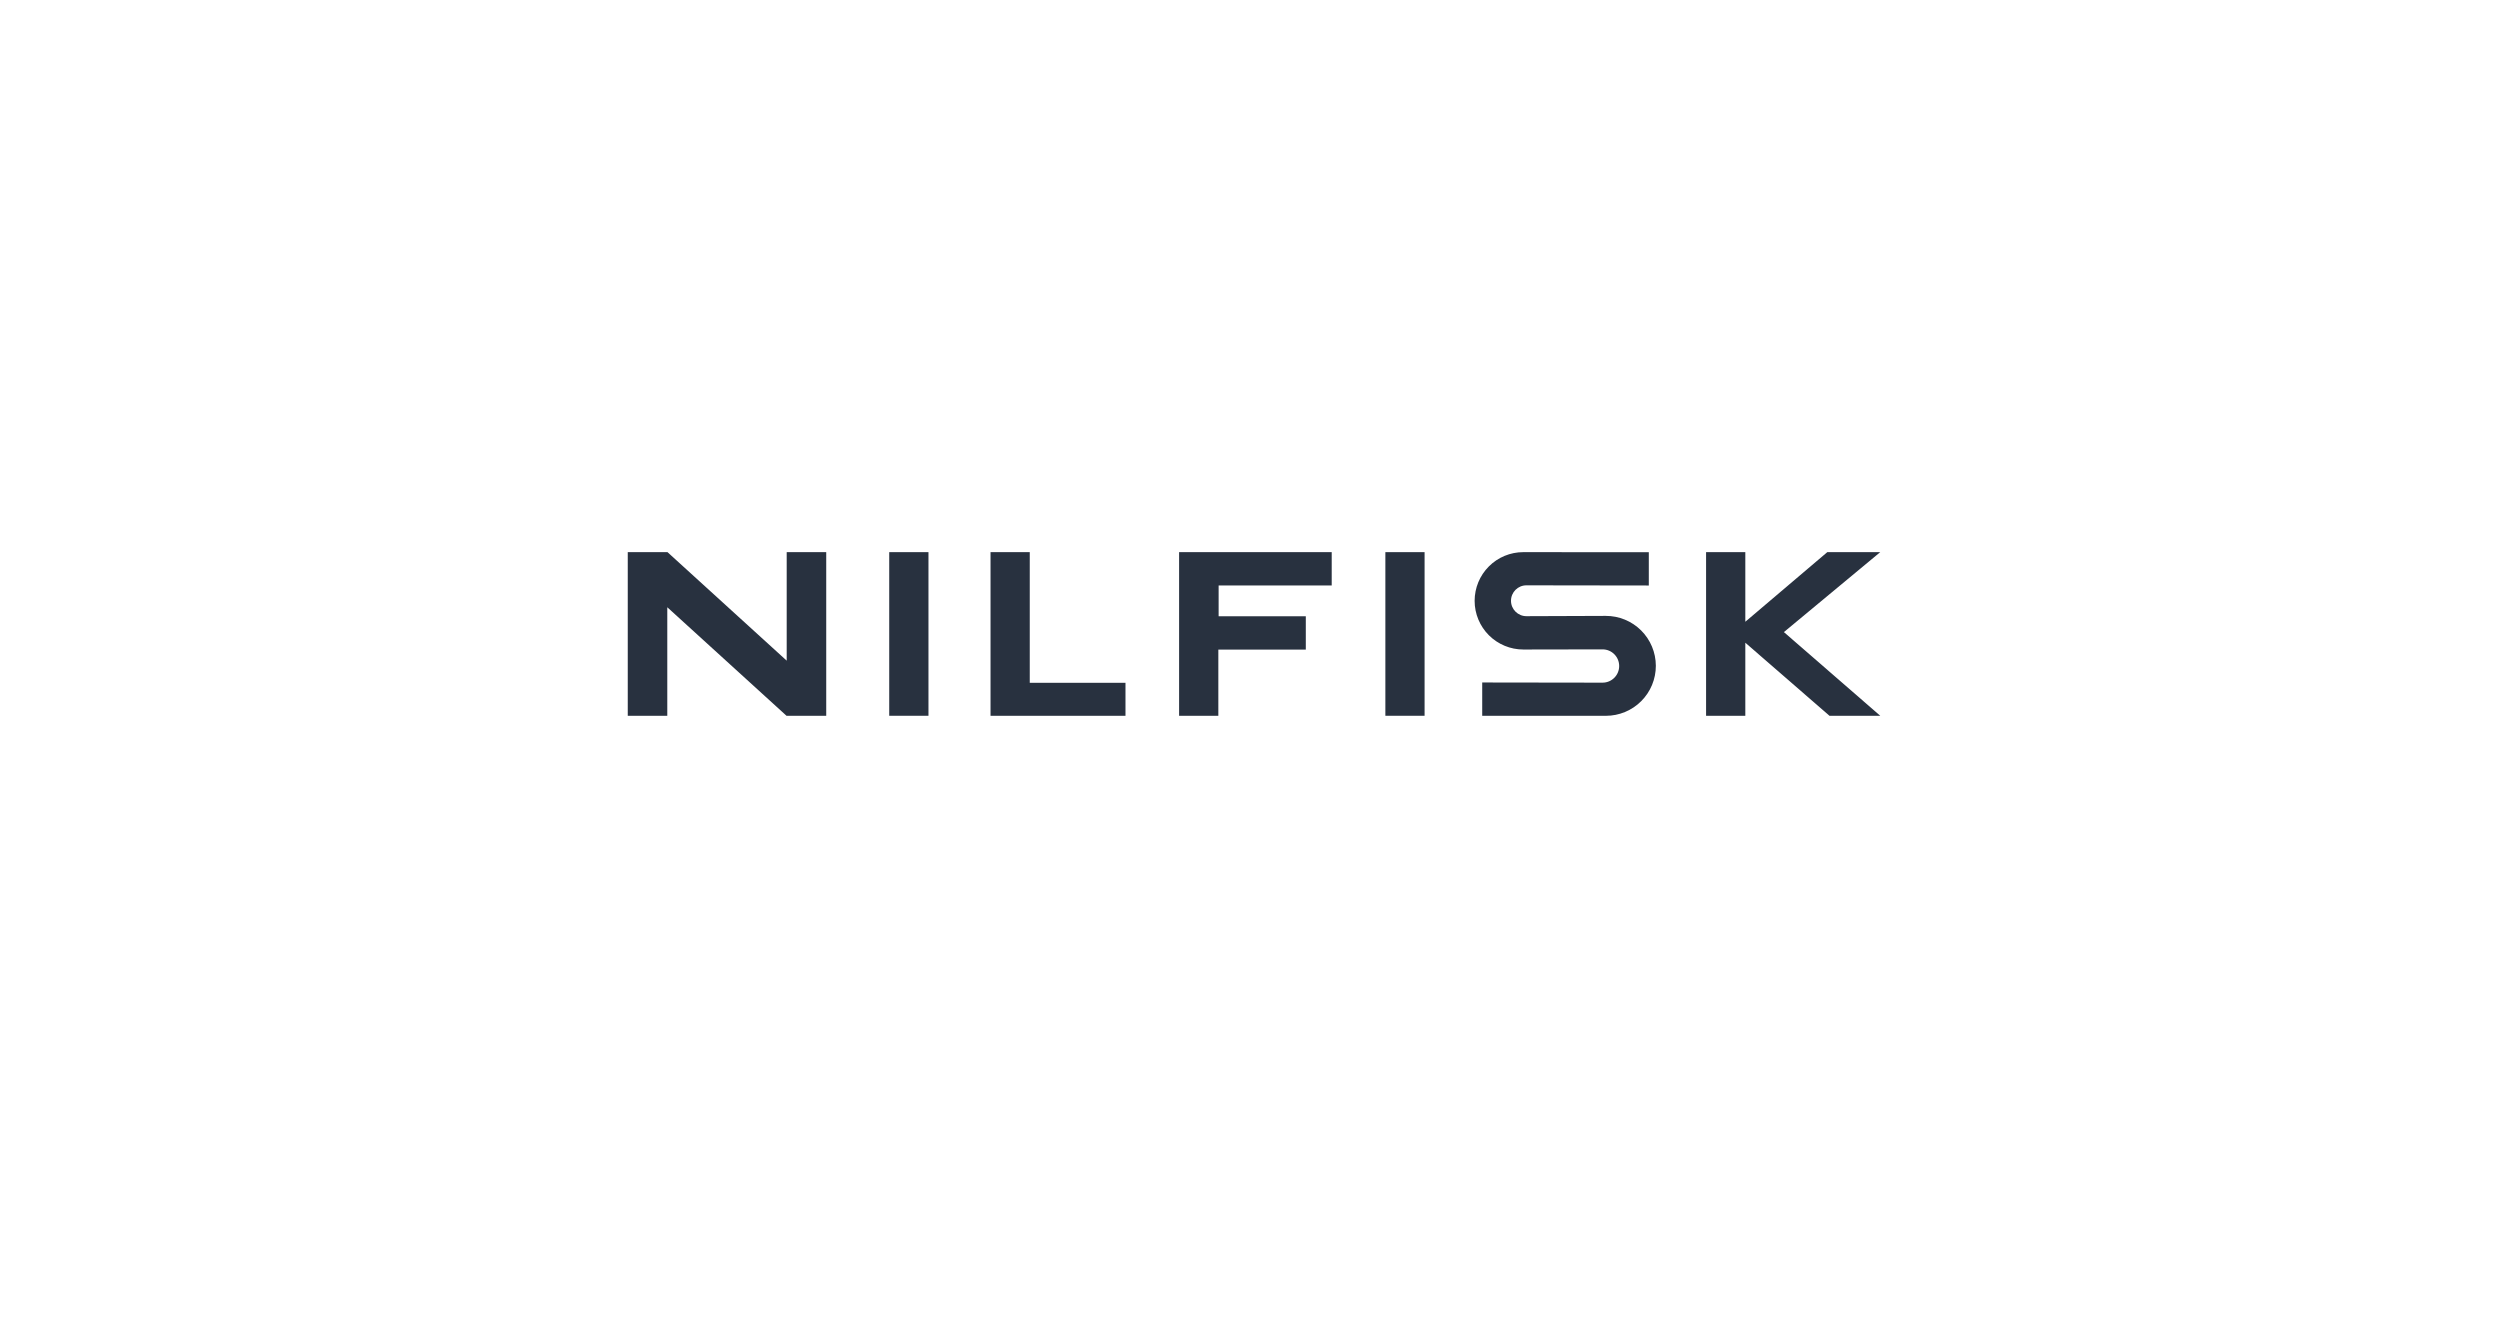 <?xml version="1.0" encoding="UTF-8"?><svg id="a" xmlns="http://www.w3.org/2000/svg" width="1550" height="827" viewBox="0 0 1550 827"><path d="M944.44,342.33c-8.01,0-15.69,3.18-21.34,8.85-5.67,5.67-8.83,13.35-8.83,21.36s3.2,15.68,8.86,21.34c5.67,5.65,13.36,8.83,21.36,8.82,16.35-.03,32.71-.06,49.07-.09,5.7-.02,10.33,4.61,10.33,10.32s-4.62,10.33-10.33,10.32c-24.86-.03-49.73-.08-74.59-.11v20.66h76.67c8.23,0,16.12-3.27,21.92-9.09,5.82-5.82,9.07-13.71,9.06-21.94-.02-8.23-3.3-16.1-9.13-21.91-5.83-5.8-13.74-9.04-21.97-9.01-16.36.06-32.74.12-49.1.18-5.29.02-9.6-4.26-9.6-9.56s4.29-9.59,9.59-9.57c25.28.03,50.57.08,75.85.11v-20.65c-25.92-.03-51.87-.03-77.8-.03Z" style="fill:#28313f; stroke-width:0px;"/><path d="M487.75,342.33v67.28l-73.91-67.28h-24.63v101.45h24.51v-67.28l73.91,67.28h24.63v-101.45h-24.51Z" style="fill:#28313f; stroke-width:0px;"/><path d="M638.44,342.33h-24.31v101.45h83.67v-20.44h-59.35v-81.02Z" style="fill:#28313f; stroke-width:0px;"/><path d="M1132.92,342.33l-50.82,43.16v-43.16h-24.33v101.45h24.33v-45.29l52.17,45.29h31.48l-59.72-51.87h-.02l59.73-49.58h-32.83Z" style="fill:#28313f; stroke-width:0px;"/><path d="M858.93,342.33h24.31v101.45h-24.31v-101.45Z" style="fill:#28313f; stroke-width:0px;"/><path d="M809.6,402.73v-20.63h-54.05v-19.13h70.11v-20.63h-94.62v101.47h24.33v-41.07h54.23Z" style="fill:#28313f; stroke-width:0px;"/><path d="M551.32,342.33h24.33v101.45h-24.33v-101.45Z" style="fill:#28313f; stroke-width:0px;"/></svg>